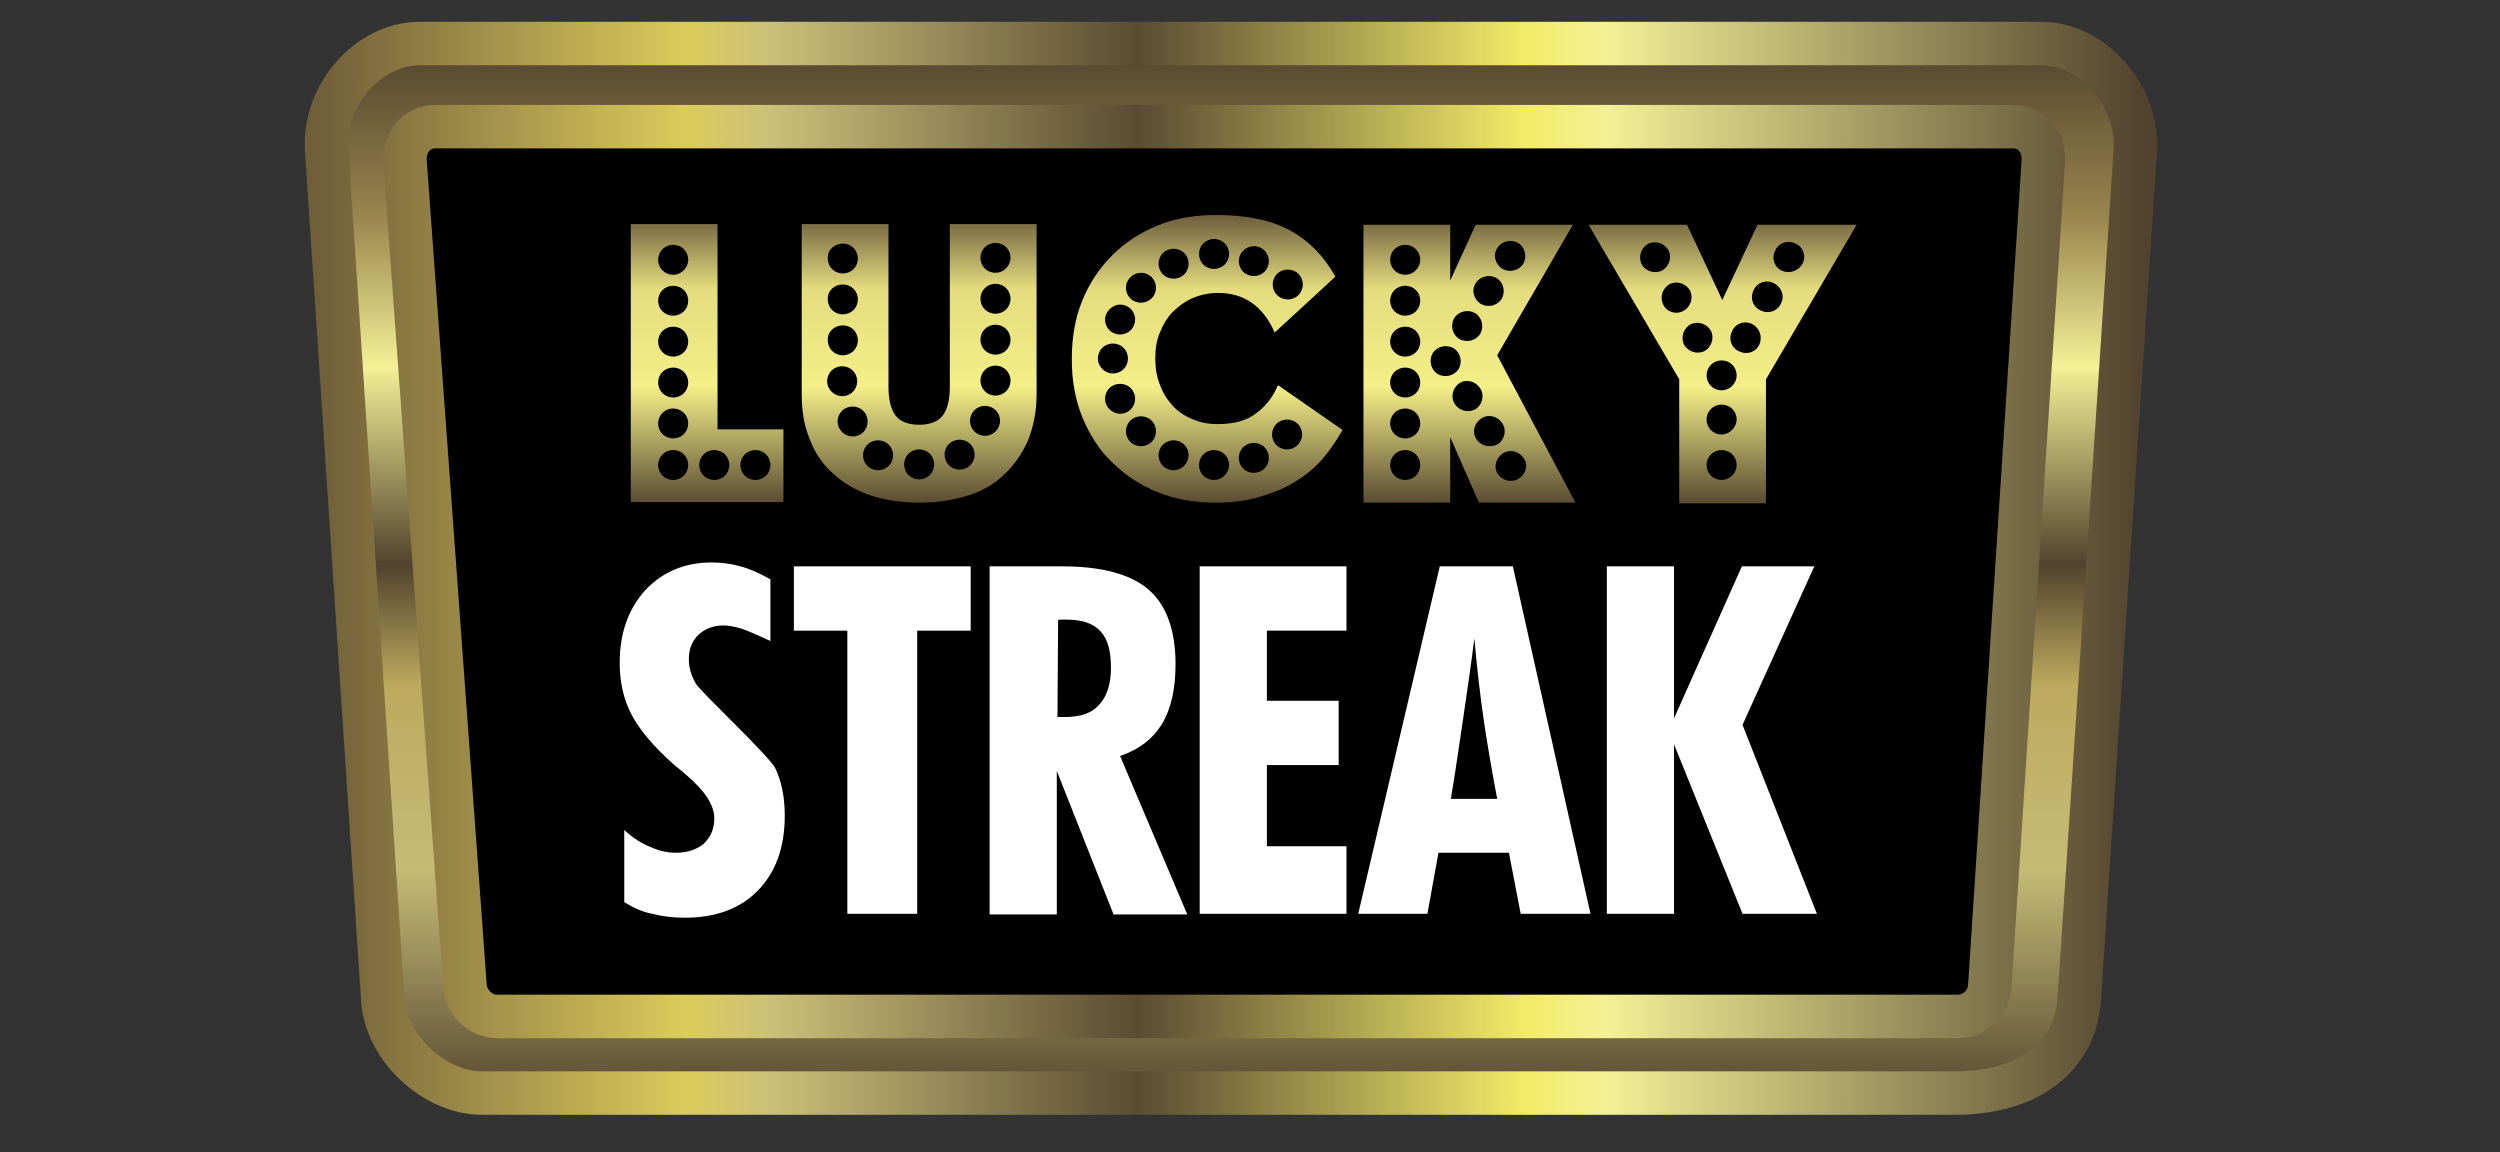 <?xml version="1.0" encoding="UTF-8"?>
<svg xmlns="http://www.w3.org/2000/svg" width="115" height="53" viewBox="0 0 115 53" fill="none">
  <rect x="0" y="0" width="115" height="53" fill="#333333" stroke="none"/>
  <path d="M21.83 48.495L18.369 6.095L97.698 4.505L94.237 48.495H21.83Z" fill="black"></path>
  <path d="M58.786 17.716C58.576 18.224 58.246 18.672 57.796 19.001C57.346 19.36 56.746 19.509 55.995 19.509C55.545 19.509 55.155 19.419 54.825 19.27C54.465 19.121 54.165 18.912 53.925 18.643C53.684 18.374 53.474 18.045 53.354 17.687C53.204 17.328 53.144 16.91 53.144 16.491C53.144 16.043 53.204 15.655 53.354 15.296C53.504 14.938 53.684 14.609 53.955 14.34C54.225 14.072 54.525 13.862 54.855 13.713C55.215 13.564 55.605 13.474 56.025 13.474C57.226 13.474 58.096 14.072 58.636 15.296L61.428 12.727C60.917 11.801 60.227 11.084 59.357 10.606C58.486 10.128 57.346 9.889 55.935 9.889C54.975 9.889 54.075 10.038 53.264 10.367C52.454 10.696 51.764 11.144 51.163 11.741C50.563 12.339 50.113 13.026 49.783 13.832C49.453 14.639 49.303 15.536 49.303 16.521C49.303 17.477 49.453 18.374 49.783 19.18C50.113 19.987 50.563 20.704 51.163 21.272C51.764 21.869 52.454 22.317 53.264 22.646C54.075 22.975 54.975 23.124 55.935 23.124C56.686 23.124 57.346 23.034 57.946 22.855C58.546 22.676 59.087 22.467 59.567 22.168C60.047 21.869 60.467 21.541 60.827 21.122C61.187 20.704 61.487 20.256 61.758 19.778L58.786 17.716ZM59.237 12.399C59.627 12.399 59.927 12.697 59.927 13.086C59.927 13.474 59.627 13.773 59.237 13.773C58.846 13.773 58.546 13.474 58.546 13.086C58.546 12.697 58.846 12.399 59.237 12.399ZM57.676 11.323C58.066 11.323 58.366 11.622 58.366 12.01C58.366 12.399 58.066 12.697 57.676 12.697C57.286 12.697 56.986 12.399 56.986 12.01C56.986 11.622 57.316 11.323 57.676 11.323ZM55.845 10.994C56.235 10.994 56.536 11.293 56.536 11.681C56.536 12.07 56.235 12.369 55.845 12.369C55.455 12.369 55.155 12.07 55.155 11.681C55.155 11.293 55.455 10.994 55.845 10.994ZM53.985 11.443C54.375 11.443 54.675 11.741 54.675 12.13C54.675 12.518 54.375 12.817 53.985 12.817C53.594 12.817 53.294 12.518 53.294 12.13C53.294 11.741 53.594 11.443 53.985 11.443ZM52.484 12.548C52.874 12.548 53.174 12.847 53.174 13.235C53.174 13.623 52.874 13.922 52.484 13.922C52.094 13.922 51.794 13.623 51.794 13.235C51.794 12.847 52.124 12.548 52.484 12.548ZM51.524 14.012C51.914 14.012 52.214 14.311 52.214 14.699C52.214 15.087 51.914 15.386 51.524 15.386C51.133 15.386 50.833 15.087 50.833 14.699C50.833 14.34 51.163 14.012 51.524 14.012ZM50.503 16.491C50.503 16.103 50.803 15.804 51.194 15.804C51.584 15.804 51.884 16.103 51.884 16.491C51.884 16.88 51.584 17.179 51.194 17.179C50.833 17.179 50.503 16.88 50.503 16.491ZM50.833 18.344C50.833 17.955 51.133 17.657 51.524 17.657C51.914 17.657 52.214 17.955 52.214 18.344C52.214 18.732 51.914 19.031 51.524 19.031C51.163 19.031 50.833 18.732 50.833 18.344ZM52.484 20.525C52.094 20.525 51.794 20.226 51.794 19.838C51.794 19.449 52.094 19.151 52.484 19.151C52.874 19.151 53.174 19.449 53.174 19.838C53.174 20.226 52.874 20.525 52.484 20.525ZM53.985 21.63C53.594 21.63 53.294 21.331 53.294 20.943C53.294 20.555 53.594 20.256 53.985 20.256C54.375 20.256 54.675 20.555 54.675 20.943C54.675 21.302 54.375 21.63 53.985 21.63ZM55.845 22.078C55.455 22.078 55.155 21.78 55.155 21.391C55.155 21.003 55.455 20.704 55.845 20.704C56.235 20.704 56.536 21.003 56.536 21.391C56.536 21.75 56.235 22.078 55.845 22.078ZM57.676 21.75C57.286 21.75 56.986 21.451 56.986 21.062C56.986 20.674 57.286 20.375 57.676 20.375C58.066 20.375 58.366 20.674 58.366 21.062C58.366 21.451 58.066 21.75 57.676 21.75ZM59.207 20.674C58.816 20.674 58.516 20.375 58.516 19.987C58.516 19.599 58.816 19.3 59.207 19.3C59.597 19.3 59.897 19.599 59.897 19.987C59.897 20.346 59.597 20.674 59.207 20.674Z" fill="url(#paint0_linear_2444_14020)"></path>
  <path d="M80.845 10.337L79.225 13.803L77.604 10.337H73.072L77.244 17.448V23.154H81.235V17.448L85.407 10.337H80.845ZM75.503 12.13C75.353 11.771 75.503 11.383 75.833 11.203C76.194 11.054 76.584 11.203 76.764 11.532C76.914 11.891 76.764 12.279 76.434 12.458C76.073 12.608 75.653 12.458 75.503 12.13ZM76.494 13.982C76.344 13.623 76.494 13.235 76.824 13.056C77.184 12.906 77.574 13.056 77.754 13.384C77.904 13.743 77.754 14.131 77.424 14.31C77.064 14.49 76.644 14.34 76.494 13.982ZM77.454 15.834C77.304 15.476 77.454 15.087 77.784 14.908C78.144 14.759 78.534 14.908 78.715 15.237C78.865 15.595 78.715 15.984 78.384 16.163C78.024 16.312 77.634 16.163 77.454 15.834ZM79.195 22.078C78.805 22.078 78.504 21.779 78.504 21.391C78.504 21.003 78.805 20.704 79.195 20.704C79.585 20.704 79.885 21.003 79.885 21.391C79.885 21.779 79.555 22.078 79.195 22.078ZM79.195 19.987C78.805 19.987 78.504 19.688 78.504 19.3C78.504 18.911 78.805 18.613 79.195 18.613C79.585 18.613 79.885 18.911 79.885 19.3C79.885 19.658 79.555 19.987 79.195 19.987ZM79.195 17.955C78.805 17.955 78.504 17.657 78.504 17.268C78.504 16.88 78.805 16.581 79.195 16.581C79.585 16.581 79.885 16.88 79.885 17.268C79.885 17.657 79.555 17.955 79.195 17.955ZM80.935 15.834C80.785 16.193 80.365 16.342 80.005 16.163C79.645 16.014 79.495 15.595 79.675 15.237C79.825 14.878 80.245 14.729 80.605 14.908C80.935 15.087 81.085 15.476 80.935 15.834ZM81.926 13.952C81.776 14.31 81.356 14.46 80.995 14.281C80.635 14.131 80.485 13.713 80.665 13.354C80.815 12.996 81.235 12.847 81.596 13.026C81.956 13.205 82.106 13.623 81.926 13.952ZM81.986 12.458C81.626 12.309 81.475 11.891 81.656 11.532C81.806 11.174 82.226 11.024 82.586 11.203C82.946 11.353 83.096 11.771 82.916 12.13C82.736 12.458 82.316 12.608 81.986 12.458Z" fill="url(#paint1_linear_2444_14020)"></path>
  <path d="M68.871 16.342L72.353 10.337H67.881L66.71 12.906V10.337H62.719V23.124H66.71V20.107L68.031 23.124H72.472L68.871 16.342ZM68.871 11.413C69.081 11.084 69.501 10.994 69.832 11.174C70.162 11.383 70.252 11.801 70.072 12.13C69.862 12.458 69.441 12.548 69.111 12.369C68.781 12.159 68.661 11.741 68.871 11.413ZM67.881 13.026C68.091 12.697 68.511 12.608 68.841 12.787C69.171 12.996 69.261 13.414 69.081 13.743C68.871 14.072 68.451 14.161 68.121 13.982C67.791 13.773 67.671 13.354 67.881 13.026ZM66.89 14.639C67.1 14.31 67.521 14.221 67.851 14.4C68.181 14.609 68.271 15.028 68.091 15.356C67.881 15.685 67.461 15.774 67.13 15.595C66.8 15.386 66.71 14.968 66.89 14.639ZM64.639 22.078C64.249 22.078 63.949 21.779 63.949 21.391C63.949 21.003 64.249 20.704 64.639 20.704C65.03 20.704 65.33 21.003 65.33 21.391C65.33 21.779 65.03 22.078 64.639 22.078ZM64.639 20.166C64.249 20.166 63.949 19.867 63.949 19.479C63.949 19.091 64.249 18.792 64.639 18.792C65.03 18.792 65.33 19.091 65.33 19.479C65.33 19.867 65.03 20.166 64.639 20.166ZM64.639 18.284C64.249 18.284 63.949 17.985 63.949 17.597C63.949 17.209 64.249 16.91 64.639 16.91C65.03 16.91 65.33 17.209 65.33 17.597C65.33 17.985 65.03 18.284 64.639 18.284ZM64.639 16.402C64.249 16.402 63.949 16.103 63.949 15.715C63.949 15.326 64.249 15.028 64.639 15.028C65.03 15.028 65.33 15.326 65.33 15.715C65.33 16.103 65.03 16.402 64.639 16.402ZM64.639 14.52C64.249 14.52 63.949 14.221 63.949 13.832C63.949 13.444 64.249 13.145 64.639 13.145C65.03 13.145 65.33 13.444 65.33 13.832C65.33 14.221 65.03 14.52 64.639 14.52ZM64.639 12.637C64.249 12.637 63.949 12.339 63.949 11.95C63.949 11.562 64.249 11.263 64.639 11.263C65.03 11.263 65.33 11.562 65.33 11.95C65.33 12.309 65.03 12.637 64.639 12.637ZM66.14 17.209C65.81 16.999 65.72 16.581 65.9 16.253C66.11 15.924 66.53 15.834 66.86 16.014C67.191 16.223 67.281 16.641 67.1 16.97C66.89 17.298 66.47 17.388 66.14 17.209ZM66.92 18.583C66.71 18.254 66.83 17.836 67.13 17.627C67.461 17.418 67.881 17.537 68.091 17.866C68.301 18.194 68.181 18.613 67.881 18.822C67.551 19.001 67.13 18.911 66.92 18.583ZM67.911 20.196C67.701 19.867 67.821 19.449 68.151 19.24C68.481 19.031 68.901 19.151 69.111 19.479C69.321 19.808 69.201 20.226 68.901 20.435C68.541 20.614 68.121 20.525 67.911 20.196ZM69.862 22.018C69.531 22.228 69.111 22.108 68.901 21.809C68.691 21.481 68.811 21.062 69.141 20.853C69.471 20.644 69.891 20.764 70.102 21.092C70.312 21.391 70.192 21.809 69.862 22.018Z" fill="url(#paint2_linear_2444_14020)"></path>
  <path d="M43.692 10.307V17.806C43.692 18.404 43.572 18.852 43.361 19.121C43.151 19.39 42.791 19.539 42.281 19.539C41.771 19.539 41.411 19.39 41.201 19.121C40.99 18.852 40.87 18.404 40.87 17.806V10.307H36.879V18.165C36.879 18.941 36.999 19.629 37.269 20.256C37.509 20.883 37.869 21.391 38.349 21.809C38.8 22.228 39.37 22.556 40.06 22.795C40.72 23.005 41.471 23.124 42.281 23.124C43.121 23.124 43.842 23.005 44.532 22.795C45.192 22.586 45.762 22.258 46.212 21.809C46.663 21.391 47.023 20.854 47.293 20.256C47.533 19.629 47.683 18.941 47.683 18.165V10.307H43.692ZM38.77 11.204C39.16 11.204 39.46 11.502 39.46 11.891C39.46 12.279 39.16 12.578 38.77 12.578C38.38 12.578 38.079 12.279 38.079 11.891C38.049 11.502 38.38 11.204 38.77 11.204ZM38.77 13.086C39.16 13.086 39.46 13.384 39.46 13.773C39.46 14.161 39.16 14.46 38.77 14.46C38.38 14.46 38.079 14.161 38.079 13.773C38.049 13.384 38.38 13.086 38.77 13.086ZM38.77 14.968C39.16 14.968 39.46 15.267 39.46 15.655C39.46 16.043 39.16 16.342 38.77 16.342C38.38 16.342 38.079 16.043 38.079 15.655C38.049 15.267 38.38 14.968 38.77 14.968ZM38.049 17.537C38.049 17.149 38.349 16.85 38.74 16.85C39.13 16.85 39.43 17.149 39.43 17.537C39.43 17.926 39.13 18.224 38.74 18.224C38.38 18.224 38.049 17.926 38.049 17.537ZM38.529 19.39C38.529 19.001 38.83 18.702 39.22 18.702C39.61 18.702 39.91 19.001 39.91 19.39C39.91 19.778 39.61 20.077 39.22 20.077C38.83 20.077 38.529 19.748 38.529 19.39ZM40.39 21.63C40 21.63 39.7 21.331 39.7 20.943C39.7 20.555 40 20.256 40.39 20.256C40.78 20.256 41.081 20.555 41.081 20.943C41.081 21.331 40.78 21.63 40.39 21.63ZM42.281 22.049C41.891 22.049 41.591 21.75 41.591 21.361C41.591 20.973 41.891 20.674 42.281 20.674C42.671 20.674 42.971 20.973 42.971 21.361C42.971 21.75 42.671 22.049 42.281 22.049ZM44.142 21.6C43.752 21.6 43.452 21.302 43.452 20.913C43.452 20.525 43.752 20.226 44.142 20.226C44.532 20.226 44.832 20.525 44.832 20.913C44.832 21.302 44.532 21.6 44.142 21.6ZM45.312 20.047C44.922 20.047 44.622 19.748 44.622 19.36C44.622 18.971 44.922 18.672 45.312 18.672C45.702 18.672 46.002 18.971 46.002 19.36C46.002 19.718 45.702 20.047 45.312 20.047ZM45.792 18.195C45.402 18.195 45.102 17.896 45.102 17.507C45.102 17.119 45.402 16.82 45.792 16.82C46.182 16.82 46.483 17.119 46.483 17.507C46.483 17.896 46.182 18.195 45.792 18.195ZM45.792 16.312C45.402 16.312 45.102 16.014 45.102 15.625C45.102 15.237 45.402 14.938 45.792 14.938C46.182 14.938 46.483 15.237 46.483 15.625C46.483 16.014 46.182 16.312 45.792 16.312ZM45.792 14.43C45.402 14.43 45.102 14.131 45.102 13.743C45.102 13.355 45.402 13.056 45.792 13.056C46.182 13.056 46.483 13.355 46.483 13.743C46.483 14.131 46.182 14.43 45.792 14.43ZM45.792 12.548C45.402 12.548 45.102 12.249 45.102 11.861C45.102 11.472 45.402 11.174 45.792 11.174C46.182 11.174 46.483 11.472 46.483 11.861C46.483 12.219 46.182 12.548 45.792 12.548Z" fill="url(#paint3_linear_2444_14020)"></path>
  <path d="M33.007 19.748V10.307H29.016V23.094H36.038V19.748H33.007ZM30.966 22.078C30.576 22.078 30.276 21.78 30.276 21.391C30.276 21.003 30.576 20.704 30.966 20.704C31.357 20.704 31.657 21.003 31.657 21.391C31.657 21.78 31.357 22.078 30.966 22.078ZM30.966 20.166C30.576 20.166 30.276 19.868 30.276 19.479C30.276 19.091 30.576 18.792 30.966 18.792C31.357 18.792 31.657 19.091 31.657 19.479C31.657 19.868 31.357 20.166 30.966 20.166ZM30.966 18.284C30.576 18.284 30.276 17.985 30.276 17.597C30.276 17.209 30.576 16.91 30.966 16.91C31.357 16.91 31.657 17.209 31.657 17.597C31.657 17.985 31.357 18.284 30.966 18.284ZM30.966 16.402C30.576 16.402 30.276 16.103 30.276 15.715C30.276 15.326 30.576 15.028 30.966 15.028C31.357 15.028 31.657 15.326 31.657 15.715C31.657 16.103 31.357 16.402 30.966 16.402ZM30.966 14.52C30.576 14.52 30.276 14.221 30.276 13.833C30.276 13.444 30.576 13.146 30.966 13.146C31.357 13.146 31.657 13.444 31.657 13.833C31.657 14.221 31.357 14.52 30.966 14.52ZM30.966 12.638C30.576 12.638 30.276 12.339 30.276 11.95C30.276 11.562 30.576 11.263 30.966 11.263C31.357 11.263 31.657 11.562 31.657 11.95C31.657 12.309 31.357 12.638 30.966 12.638ZM32.857 22.078C32.467 22.078 32.167 21.78 32.167 21.391C32.167 21.003 32.467 20.704 32.857 20.704C33.247 20.704 33.547 21.003 33.547 21.391C33.547 21.78 33.247 22.078 32.857 22.078ZM34.748 22.078C34.358 22.078 34.058 21.78 34.058 21.391C34.058 21.003 34.358 20.704 34.748 20.704C35.138 20.704 35.438 21.003 35.438 21.391C35.438 21.78 35.138 22.078 34.748 22.078ZM35.528 21.57C35.528 21.511 35.558 21.421 35.558 21.361C35.558 21.451 35.528 21.511 35.528 21.57Z" fill="url(#paint4_linear_2444_14020)"></path>
  <path d="M38.978 42.035V29.01H36.518V26.052H44.651V29.01H42.19V42.035H38.978Z" fill="white"></path>
  <path d="M48.643 32.983C48.673 32.983 48.733 32.983 48.823 32.983C48.913 32.983 48.973 32.983 49.003 32.983C49.693 32.983 50.233 32.804 50.563 32.415C50.924 32.027 51.104 31.459 51.104 30.712C51.104 29.936 50.954 29.398 50.623 29.039C50.293 28.681 49.783 28.502 49.063 28.502C48.943 28.502 48.883 28.502 48.823 28.502C48.763 28.502 48.703 28.502 48.673 28.532L48.643 32.983ZM45.522 42.035V26.052H48.853C50.684 26.052 52.004 26.41 52.844 27.127C53.655 27.844 54.075 28.98 54.075 30.563C54.075 31.698 53.865 32.624 53.445 33.312C53.024 33.999 52.394 34.477 51.524 34.776L54.615 42.065H51.224L48.613 35.463V42.065H45.522V42.035Z" fill="white"></path>
  <path d="M55.185 42.035V26.052H61.938V29.009H58.277V32.236H61.578V35.194H58.277V38.928H61.938V42.035H55.185Z" fill="white"></path>
  <path d="M66.74 36.747H68.871C68.661 35.642 68.451 34.447 68.271 33.252C68.091 32.027 67.941 30.742 67.821 29.368C67.671 30.563 67.49 31.788 67.31 33.013C67.13 34.238 66.95 35.493 66.74 36.747ZM62.478 42.035L66.23 26.052H69.591L73.163 42.035H69.951L69.411 39.227H66.17L65.66 42.035H62.478Z" fill="white"></path>
  <path d="M73.914 42.035V26.052H77.005V33.043L80.126 26.052H83.458L80.156 33.342L83.578 42.035H80.156L77.005 34.238V42.035H73.914Z" fill="white"></path>
  <path d="M28.716 41.498V38.181C29.106 38.54 29.526 38.809 29.916 38.958C30.307 39.138 30.697 39.227 31.087 39.227C31.627 39.227 32.047 39.078 32.377 38.809C32.678 38.51 32.858 38.152 32.858 37.644C32.858 37.046 32.437 36.389 31.597 35.672C31.357 35.463 31.177 35.313 31.057 35.224C30.067 34.357 29.406 33.551 29.046 32.864C28.686 32.176 28.506 31.37 28.506 30.503C28.506 29.129 28.896 28.024 29.676 27.157C30.457 26.321 31.477 25.873 32.737 25.873C33.188 25.873 33.638 25.932 34.058 26.052C34.508 26.171 34.958 26.381 35.439 26.649V29.488C34.868 29.219 34.448 29.039 34.118 28.92C33.818 28.83 33.518 28.77 33.278 28.77C32.828 28.77 32.437 28.92 32.137 29.189C31.837 29.488 31.687 29.846 31.687 30.324C31.687 30.742 31.807 31.101 32.017 31.459C32.227 31.818 35.319 34.716 35.649 35.313C35.949 35.911 36.099 36.658 36.099 37.524C36.099 38.988 35.679 40.123 34.868 40.96C34.058 41.797 32.918 42.215 31.507 42.215C30.967 42.215 30.457 42.155 30.006 42.035C29.526 41.946 29.106 41.737 28.716 41.498Z" fill="white"></path>
  <path d="M93.871 2.002H19.322C16.921 2.002 14.85 4.392 15.03 6.931L17.611 46.009C17.762 48.22 19.982 50.281 22.173 50.281H89.88C93.811 50.281 95.492 48.19 95.642 46.009L98.223 6.931C98.373 4.392 96.272 2.002 93.871 2.002ZM93.991 7.439L91.53 45.382C91.47 46.158 90.81 46.756 90.06 46.756H22.863C22.113 46.756 21.453 46.129 21.393 45.382L18.632 7.439C18.572 6.543 19.172 5.826 20.012 5.826H92.611C93.451 5.826 94.051 6.543 93.991 7.439Z" fill="url(#paint5_linear_2444_14020)" stroke="url(#paint6_linear_2444_14020)" stroke-width="2" stroke-miterlimit="10"></path>
  <defs>
    <linearGradient id="paint0_linear_2444_14020" x1="55.464" y1="9.387" x2="55.464" y2="23.425" gradientUnits="userSpaceOnUse">
      <stop stop-color="#5B4B33"></stop>
      <stop offset="0.279" stop-color="#E4DC7E"></stop>
      <stop offset="0.597" stop-color="#F4EF88"></stop>
      <stop offset="1" stop-color="#52432E"></stop>
    </linearGradient>
    <linearGradient id="paint1_linear_2444_14020" x1="79.207" y1="9.387" x2="79.207" y2="23.425" gradientUnits="userSpaceOnUse">
      <stop stop-color="#5B4B33"></stop>
      <stop offset="0.279" stop-color="#E4DC7E"></stop>
      <stop offset="0.597" stop-color="#F4EF88"></stop>
      <stop offset="1" stop-color="#52432E"></stop>
    </linearGradient>
    <linearGradient id="paint2_linear_2444_14020" x1="67.595" y1="9.387" x2="67.595" y2="23.425" gradientUnits="userSpaceOnUse">
      <stop stop-color="#5B4B33"></stop>
      <stop offset="0.279" stop-color="#E4DC7E"></stop>
      <stop offset="0.597" stop-color="#F4EF88"></stop>
      <stop offset="1" stop-color="#52432E"></stop>
    </linearGradient>
    <linearGradient id="paint3_linear_2444_14020" x1="42.27" y1="9.387" x2="42.27" y2="23.425" gradientUnits="userSpaceOnUse">
      <stop stop-color="#5B4B33"></stop>
      <stop offset="0.279" stop-color="#E4DC7E"></stop>
      <stop offset="0.597" stop-color="#F4EF88"></stop>
      <stop offset="1" stop-color="#52432E"></stop>
    </linearGradient>
    <linearGradient id="paint4_linear_2444_14020" x1="32.531" y1="9.387" x2="32.531" y2="23.425" gradientUnits="userSpaceOnUse">
      <stop stop-color="#5B4B33"></stop>
      <stop offset="0.279" stop-color="#E4DC7E"></stop>
      <stop offset="0.597" stop-color="#F4EF88"></stop>
      <stop offset="1" stop-color="#52432E"></stop>
    </linearGradient>
    <linearGradient id="paint5_linear_2444_14020" x1="56.607" y1="50.296" x2="56.607" y2="2" gradientUnits="userSpaceOnUse">
      <stop stop-color="#5B4B33"></stop>
      <stop offset="0.214" stop-color="#C5BB75"></stop>
      <stop offset="0.388" stop-color="#BDAA5D"></stop>
      <stop offset="0.503" stop-color="#52432E"></stop>
      <stop offset="0.692" stop-color="#F3F095"></stop>
      <stop offset="0.837" stop-color="#98844D"></stop>
      <stop offset="1" stop-color="#52432E"></stop>
    </linearGradient>
    <linearGradient id="paint6_linear_2444_14020" x1="14.718" y1="26.148" x2="98.496" y2="26.148" gradientUnits="userSpaceOnUse">
      <stop stop-color="#715F3A"></stop>
      <stop offset="0.2" stop-color="#DBCB5A"></stop>
      <stop offset="0.246" stop-color="#CCC179"></stop>
      <stop offset="0.449" stop-color="#5B4B33"></stop>
      <stop offset="0.663" stop-color="#F2EC68"></stop>
      <stop offset="0.706" stop-color="#F4F096"></stop>
      <stop offset="1" stop-color="#52432E"></stop>
    </linearGradient>
  </defs>
</svg>
